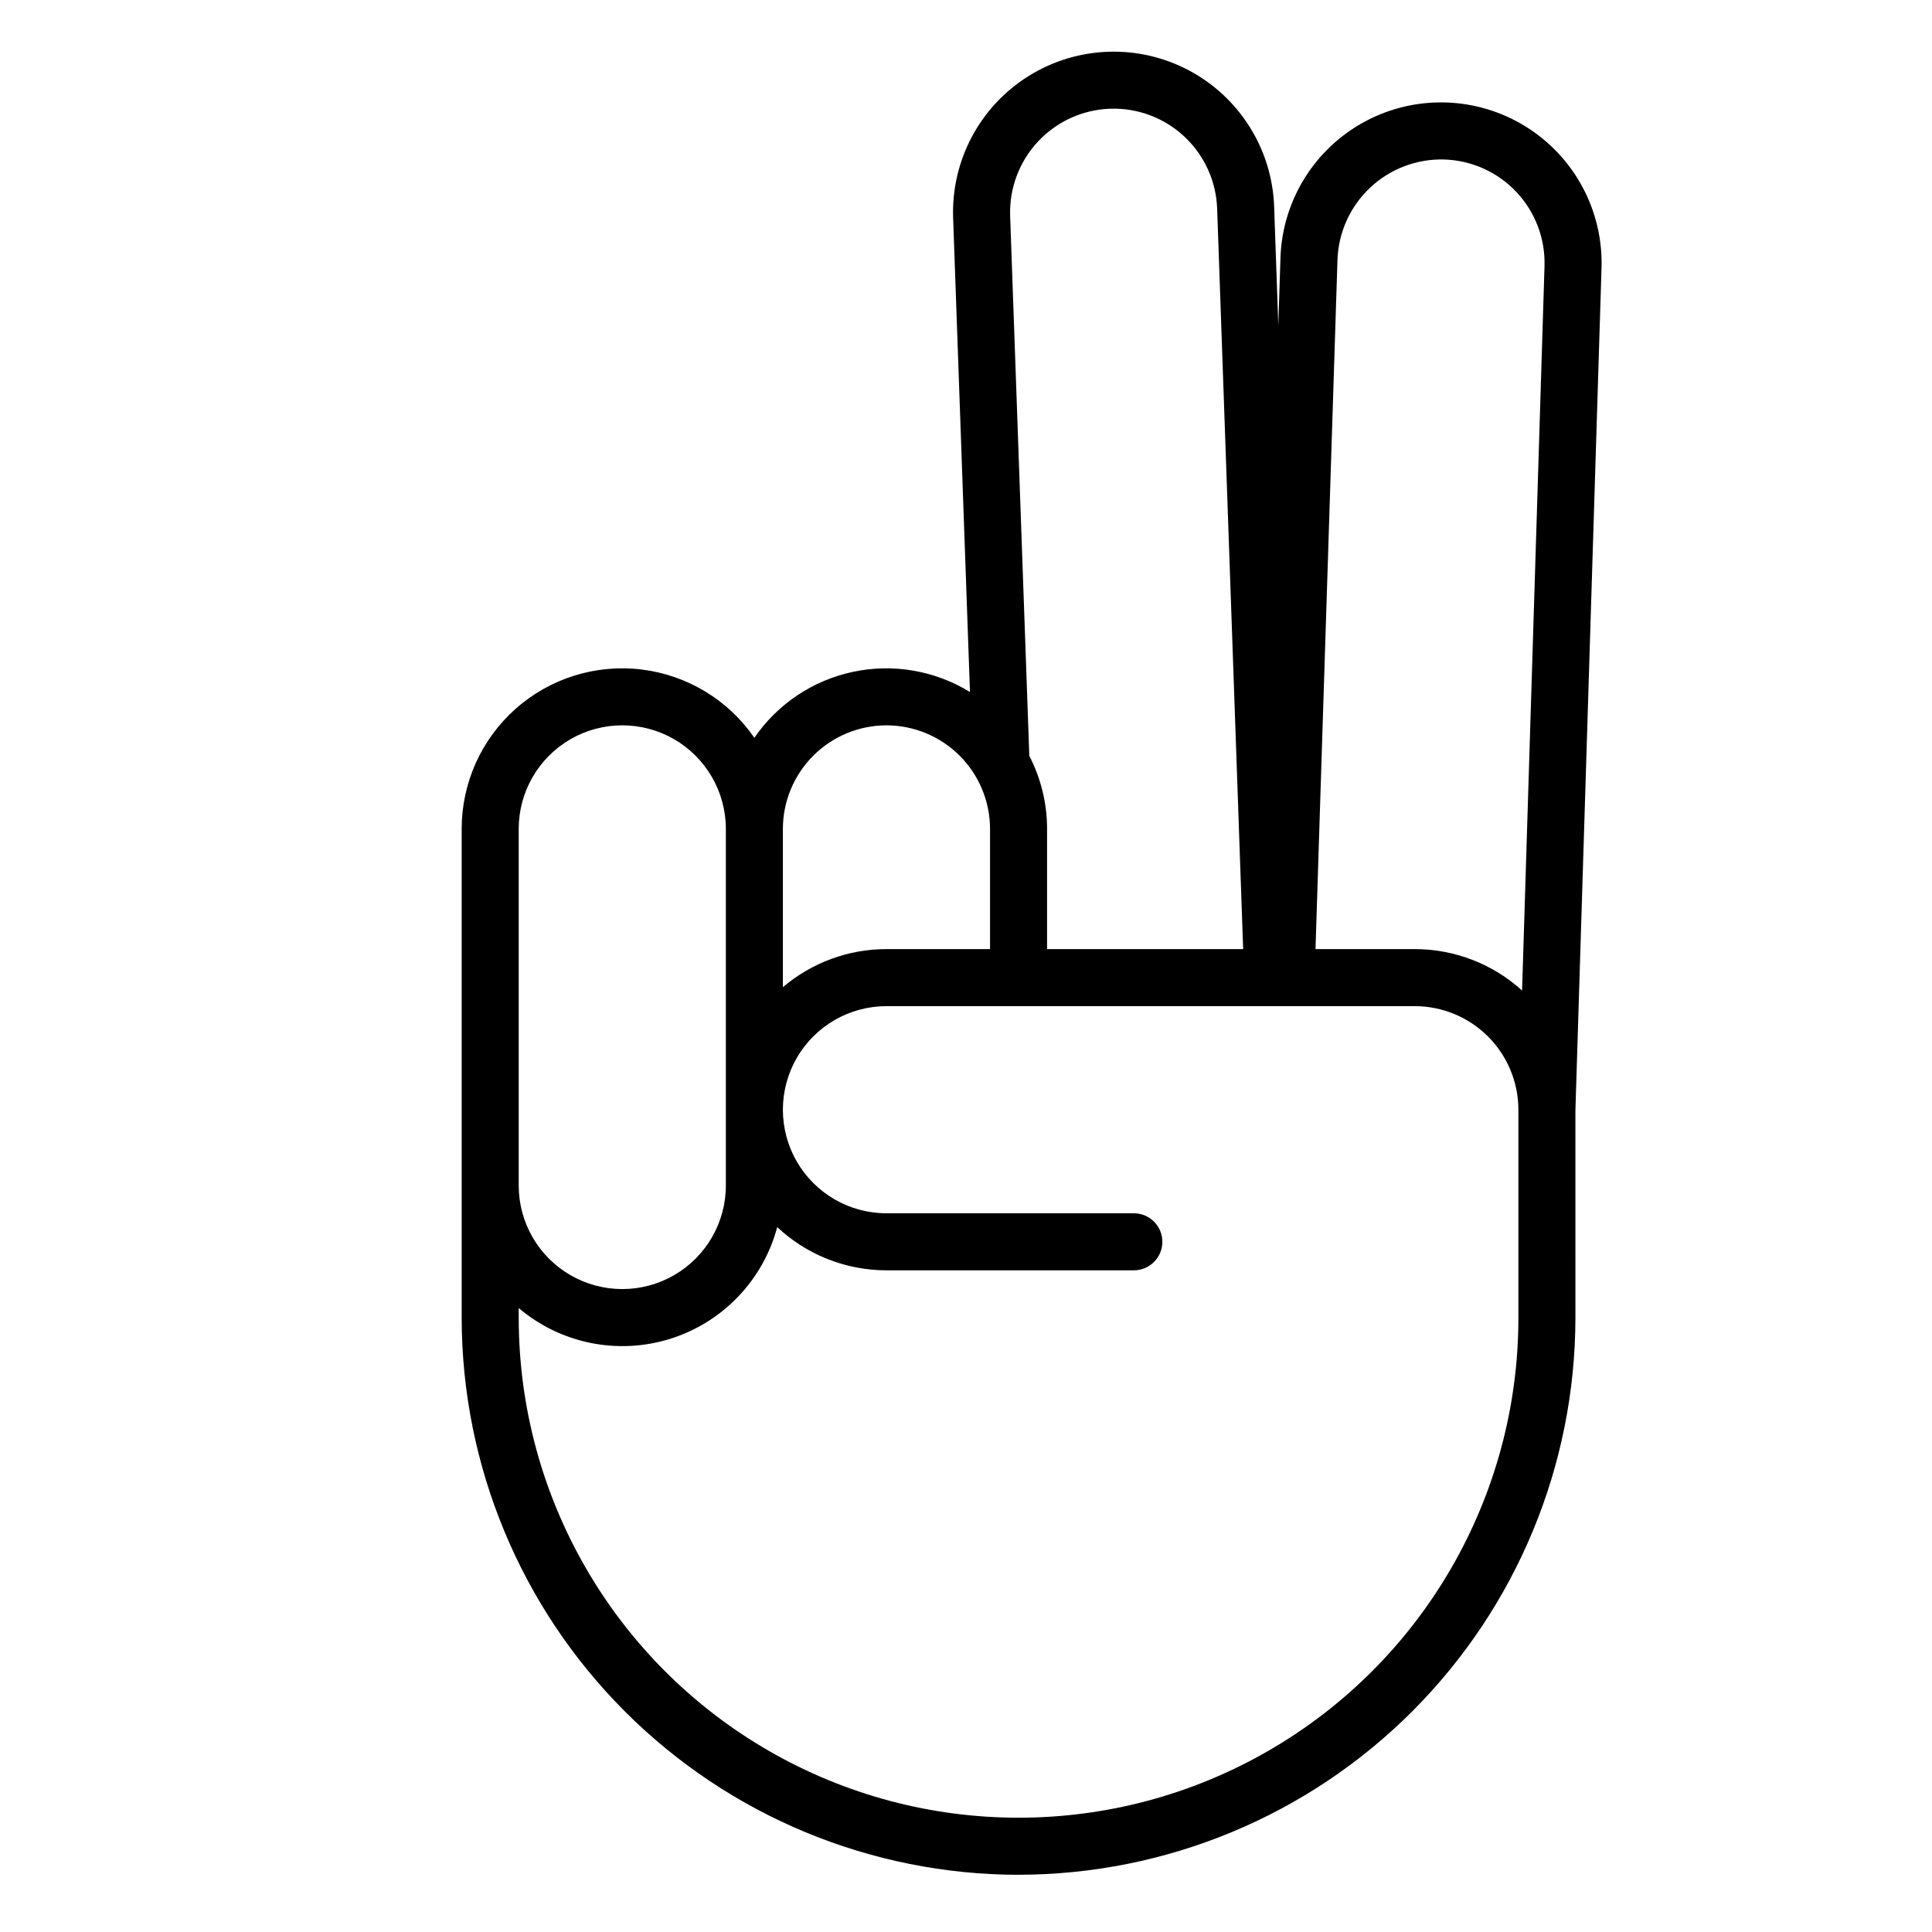 <?xml version="1.0" encoding="UTF-8"?>
<!-- The Best Svg Icon site in the world: iconSvg.co, Visit us! https://iconsvg.co -->
<svg fill="#000000" width="800px" height="800px" version="1.1" viewBox="144 144 512 512" xmlns="http://www.w3.org/2000/svg">
 <path d="m413.93 640.83c39.125-0.043 76.637-15.605 104.3-43.273 27.668-27.664 43.23-65.176 43.273-104.3l-0.004-54.938 6.922-223.3c0.473-15.199-7.203-29.496-20.129-37.504-12.926-8.008-29.145-8.512-42.543-1.32-13.398 7.191-21.941 20.984-22.414 36.184l-0.57 17.848-1.102-31.434c-0.52-15.195-9.109-28.961-22.531-36.109-13.422-7.144-29.637-6.59-42.535 1.461-12.902 8.047-20.527 22.367-20.008 37.566l4.465 125.68c-9.262-5.695-20.359-7.609-30.992-5.352-10.637 2.258-19.996 8.516-26.145 17.484-6.91-10.035-17.793-16.621-29.883-18.098-12.094-1.473-24.238 2.309-33.359 10.387-9.117 8.078-14.332 19.68-14.324 31.863v129.59c0.043 39.125 15.605 76.637 43.273 104.3 27.664 27.668 65.176 43.23 104.3 43.273zm84.516-427.98c0.246-7.269 3.363-14.145 8.66-19.125 5.297-4.981 12.352-7.66 19.621-7.461 7.277 0.227 14.164 3.328 19.152 8.633 4.984 5.305 7.66 12.371 7.434 19.648l-5.945 191.95c-7.785-7.059-17.918-10.973-28.426-10.977h-26.32zm-60.254-40.039c7.277-0.246 14.352 2.406 19.672 7.379 5.32 4.969 8.445 11.848 8.695 19.125l6.891 196.21-51.965-0.004v-31.852c0-6.738-1.617-13.375-4.707-19.363l-5.082-143.13c-0.238-7.273 2.414-14.344 7.383-19.664 4.965-5.316 11.84-8.449 19.113-8.703zm-59.27 163.41c7.277 0.008 14.254 2.902 19.398 8.047 5.148 5.148 8.043 12.125 8.051 19.402v31.855l-27.449-0.004c-10.055 0-19.785 3.574-27.449 10.09v-41.941c0.008-7.277 2.902-14.254 8.051-19.402 5.144-5.144 12.121-8.039 19.398-8.047zm-97.457 27.449c0-9.809 5.231-18.867 13.723-23.773 8.492-4.902 18.957-4.902 27.449 0 8.492 4.906 13.723 13.965 13.723 23.773v94.496c0 9.809-5.231 18.867-13.723 23.773-8.492 4.902-18.957 4.902-27.449 0-8.492-4.906-13.723-13.965-13.723-23.773zm0 126.98v-0.004c11.105 9.426 26.262 12.5 40.16 8.148 13.898-4.352 24.598-15.523 28.348-29.594 7.848 7.352 18.195 11.445 28.949 11.449h65.562c4.172 0 7.555-3.383 7.555-7.559 0-4.172-3.383-7.555-7.555-7.555h-65.562c-9.805 0-18.867-5.231-23.77-13.723-4.902-8.492-4.902-18.957 0-27.449s13.965-13.723 23.77-13.723h140.02c7.277 0.008 14.254 2.902 19.398 8.047 5.148 5.144 8.043 12.121 8.051 19.398v55.172c0 47.324-25.25 91.051-66.23 114.71-40.984 23.66-91.48 23.66-132.46 0-40.984-23.664-66.23-67.391-66.23-114.71z"/>
</svg>